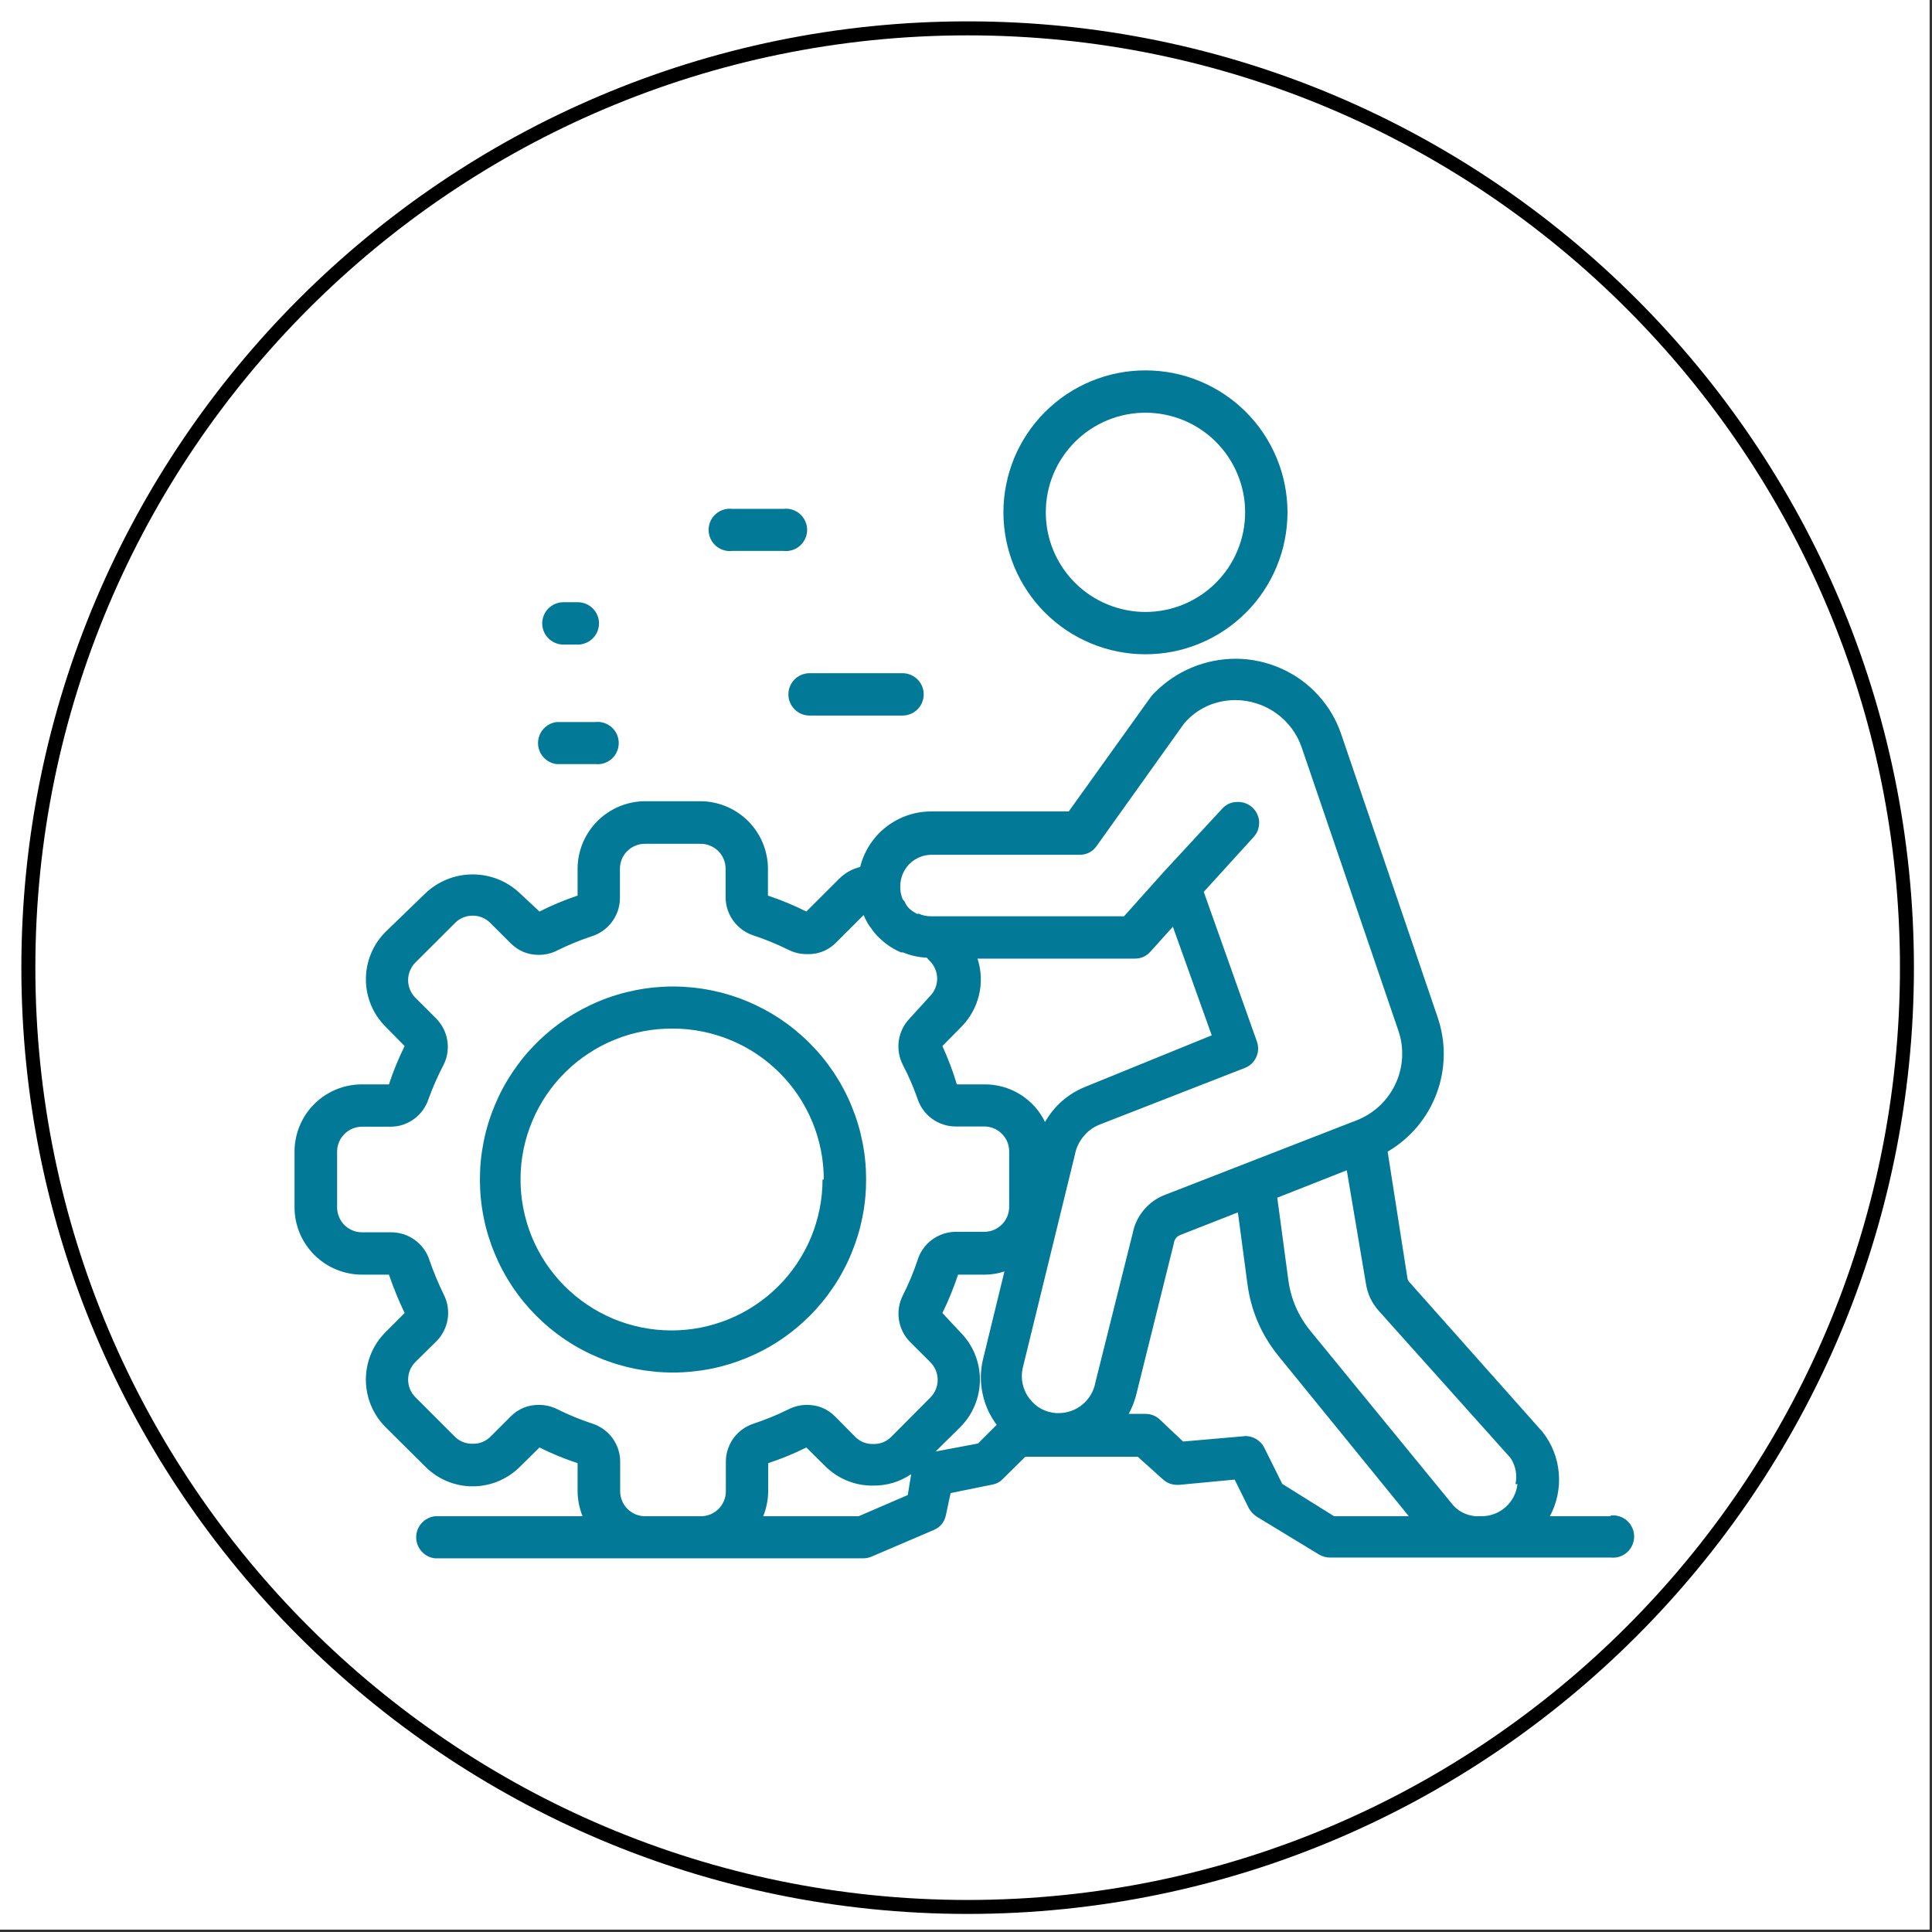 <?xml version="1.0" encoding="utf-8"?>
<svg xmlns="http://www.w3.org/2000/svg" xmlns:xlink="http://www.w3.org/1999/xlink" width="245" zoomAndPan="magnify" viewBox="0 0 183.75 183.75" height="245" preserveAspectRatio="xMidYMid meet" version="1.0">
  <rect x="0" y="0" width="183.75" height="183.75" fill="#333333" stroke="none"/>
  <defs>
    <clipPath id="05528e600b">
      <path clip-rule="nonzero" d="M 0 0 L 183.5 0 L 183.5 183.5 L 0 183.5 Z M 0 0"/>
    </clipPath>
    <clipPath id="4666a60ec8">
      <path clip-rule="nonzero" d="M 28.012 62 L 155.512 62 L 155.512 148.367 L 28.012 148.367 Z M 28.012 62"/>
    </clipPath>
    <clipPath id="2489951969">
      <path clip-rule="nonzero" d="M 95 35.117 L 123 35.117 L 123 63 L 95 63 Z M 95 35.117"/>
    </clipPath>
    <clipPath id="32459fe38d">
      <path clip-rule="nonzero" d="M 2.031 2.031 L 182.031 2.031 L 182.031 182.031 L 2.031 182.031 Z M 2.031 2.031"/>
    </clipPath>
  </defs>
  <g clip-path="url(#05528e600b)">
    <path fill="#ffffff" fill-opacity="1" fill-rule="nonzero" d="M 0 0 L 183.75 0 L 183.75 191.25 L 0 191.25 Z M 0 0"/>
    <path fill="#ffffff" fill-opacity="1" fill-rule="nonzero" d="M 0 0 L 183.75 0 L 183.75 183.75 L 0 183.75 Z M 0 0"/>
    <path fill="#ffffff" fill-opacity="1" fill-rule="nonzero" d="M 0 0 L 183.75 0 L 183.75 183.75 L 0 183.75 Z M 0 0"/>
  </g>
  <path fill="#027a97" fill-opacity="1" fill-rule="nonzero" d="M 64.012 130.539 C 64.613 130.539 65.211 130.512 65.809 130.449 C 66.41 130.391 67.004 130.305 67.594 130.188 C 68.184 130.07 68.766 129.922 69.34 129.75 C 69.918 129.574 70.484 129.371 71.039 129.141 C 71.594 128.91 72.137 128.656 72.668 128.371 C 73.199 128.09 73.715 127.781 74.215 127.445 C 74.715 127.113 75.195 126.754 75.66 126.371 C 76.125 125.992 76.57 125.586 76.996 125.164 C 77.422 124.738 77.824 124.293 78.207 123.828 C 78.59 123.363 78.945 122.879 79.281 122.383 C 79.617 121.883 79.926 121.367 80.207 120.836 C 80.492 120.305 80.75 119.762 80.977 119.207 C 81.207 118.652 81.41 118.086 81.586 117.512 C 81.762 116.938 81.906 116.352 82.023 115.762 C 82.141 115.176 82.23 114.578 82.289 113.98 C 82.348 113.383 82.375 112.785 82.375 112.184 C 82.375 111.582 82.348 110.98 82.289 110.383 C 82.23 109.785 82.141 109.191 82.023 108.602 C 81.906 108.012 81.762 107.43 81.586 106.855 C 81.41 106.277 81.207 105.715 80.977 105.156 C 80.75 104.602 80.492 104.059 80.207 103.527 C 79.926 103 79.617 102.484 79.281 101.984 C 78.945 101.484 78.59 101 78.207 100.535 C 77.824 100.07 77.422 99.629 76.996 99.203 C 76.57 98.777 76.125 98.375 75.66 97.992 C 75.195 97.609 74.715 97.254 74.215 96.918 C 73.715 96.586 73.199 96.277 72.668 95.992 C 72.137 95.711 71.594 95.453 71.039 95.223 C 70.484 94.992 69.918 94.789 69.34 94.617 C 68.766 94.441 68.184 94.297 67.594 94.18 C 67.004 94.062 66.41 93.973 65.809 93.914 C 65.211 93.855 64.613 93.824 64.012 93.824 C 63.41 93.824 62.809 93.855 62.211 93.914 C 61.609 93.973 61.016 94.062 60.426 94.18 C 59.836 94.297 59.254 94.441 58.68 94.617 C 58.102 94.789 57.535 94.992 56.98 95.223 C 56.426 95.453 55.883 95.711 55.352 95.992 C 54.82 96.277 54.305 96.586 53.805 96.918 C 53.305 97.254 52.824 97.609 52.359 97.992 C 51.895 98.375 51.449 98.777 51.023 99.203 C 50.598 99.629 50.195 100.07 49.812 100.535 C 49.43 101 49.074 101.484 48.738 101.984 C 48.406 102.484 48.094 103 47.812 103.527 C 47.527 104.059 47.273 104.602 47.043 105.156 C 46.812 105.715 46.609 106.277 46.434 106.855 C 46.258 107.43 46.113 108.012 45.996 108.602 C 45.879 109.191 45.789 109.785 45.73 110.383 C 45.672 110.98 45.645 111.582 45.645 112.184 C 45.645 112.785 45.672 113.383 45.73 113.98 C 45.789 114.578 45.879 115.176 45.996 115.762 C 46.113 116.352 46.258 116.938 46.434 117.512 C 46.609 118.086 46.812 118.652 47.043 119.207 C 47.273 119.762 47.527 120.305 47.812 120.836 C 48.094 121.367 48.406 121.883 48.738 122.383 C 49.074 122.879 49.43 123.363 49.812 123.828 C 50.195 124.293 50.598 124.738 51.023 125.164 C 51.449 125.586 51.895 125.992 52.359 126.371 C 52.824 126.754 53.305 127.113 53.805 127.445 C 54.305 127.781 54.82 128.09 55.352 128.371 C 55.883 128.656 56.426 128.91 56.98 129.141 C 57.535 129.371 58.102 129.574 58.68 129.75 C 59.254 129.922 59.836 130.07 60.426 130.188 C 61.016 130.305 61.609 130.391 62.211 130.449 C 62.809 130.512 63.41 130.539 64.012 130.539 Z M 78.23 112.184 C 78.23 113.125 78.137 114.062 77.953 114.988 C 77.766 115.914 77.492 116.812 77.133 117.688 C 76.77 118.559 76.324 119.387 75.797 120.172 C 75.273 120.957 74.676 121.684 74.004 122.348 C 73.336 123.016 72.609 123.609 71.82 124.133 C 71.035 124.656 70.203 125.098 69.332 125.457 C 68.457 125.816 67.555 126.086 66.629 126.27 C 65.699 126.449 64.766 126.539 63.82 126.535 C 62.875 126.531 61.938 126.438 61.012 126.25 C 60.086 126.062 59.188 125.785 58.316 125.422 C 57.445 125.055 56.617 124.609 55.836 124.078 C 55.051 123.551 54.328 122.953 53.664 122.281 C 52.996 121.609 52.406 120.879 51.883 120.094 C 51.363 119.305 50.926 118.473 50.566 117.598 C 50.211 116.723 49.945 115.82 49.766 114.895 C 49.586 113.969 49.5 113.031 49.508 112.086 C 49.512 111.141 49.609 110.207 49.801 109.281 C 49.992 108.359 50.273 107.461 50.641 106.59 C 51.008 105.719 51.457 104.895 51.988 104.113 C 52.52 103.332 53.121 102.609 53.797 101.949 C 54.469 101.285 55.203 100.695 55.992 100.18 C 56.781 99.66 57.617 99.223 58.492 98.871 C 59.367 98.516 60.27 98.254 61.199 98.078 C 62.129 97.902 63.066 97.82 64.012 97.828 C 64.953 97.828 65.883 97.922 66.809 98.109 C 67.73 98.293 68.629 98.566 69.5 98.93 C 70.367 99.289 71.195 99.73 71.977 100.254 C 72.762 100.781 73.484 101.375 74.148 102.039 C 74.816 102.707 75.41 103.434 75.934 104.215 C 76.457 105 76.898 105.824 77.258 106.695 C 77.617 107.566 77.891 108.461 78.074 109.387 C 78.258 110.309 78.348 111.242 78.348 112.184 Z M 78.23 112.184"/>
  <path fill="#027a97" fill-opacity="1" fill-rule="nonzero" d="M 52.965 72.672 L 56.617 72.672 C 56.898 72.703 57.18 72.676 57.449 72.59 C 57.723 72.5 57.965 72.363 58.18 72.172 C 58.391 71.98 58.559 71.754 58.672 71.492 C 58.789 71.23 58.848 70.957 58.848 70.672 C 58.848 70.387 58.789 70.113 58.672 69.852 C 58.559 69.59 58.391 69.363 58.18 69.172 C 57.965 68.98 57.723 68.844 57.449 68.754 C 57.18 68.668 56.898 68.641 56.617 68.672 L 52.965 68.672 C 52.719 68.699 52.484 68.766 52.266 68.879 C 52.043 68.992 51.852 69.145 51.684 69.328 C 51.52 69.512 51.391 69.719 51.305 69.953 C 51.215 70.184 51.172 70.426 51.172 70.672 C 51.172 70.922 51.215 71.16 51.305 71.391 C 51.391 71.625 51.52 71.832 51.684 72.016 C 51.852 72.199 52.043 72.352 52.266 72.465 C 52.484 72.578 52.719 72.648 52.965 72.672 Z M 52.965 72.672"/>
  <path fill="#027a97" fill-opacity="1" fill-rule="nonzero" d="M 69.625 52.398 L 74.531 52.398 C 74.816 52.43 75.094 52.402 75.367 52.312 C 75.641 52.227 75.883 52.086 76.094 51.895 C 76.309 51.703 76.473 51.477 76.59 51.219 C 76.707 50.957 76.766 50.684 76.766 50.398 C 76.766 50.109 76.707 49.836 76.59 49.574 C 76.473 49.316 76.309 49.09 76.094 48.898 C 75.883 48.707 75.641 48.566 75.367 48.48 C 75.094 48.391 74.816 48.363 74.531 48.395 L 69.625 48.395 C 69.344 48.363 69.062 48.391 68.793 48.48 C 68.52 48.566 68.277 48.707 68.062 48.898 C 67.852 49.09 67.684 49.316 67.57 49.574 C 67.453 49.836 67.395 50.109 67.395 50.398 C 67.395 50.684 67.453 50.957 67.57 51.219 C 67.684 51.477 67.852 51.703 68.062 51.895 C 68.277 52.086 68.52 52.227 68.793 52.312 C 69.062 52.402 69.344 52.43 69.625 52.398 Z M 69.625 52.398"/>
  <path fill="#027a97" fill-opacity="1" fill-rule="nonzero" d="M 53.582 61.305 L 54.957 61.305 C 55.223 61.305 55.48 61.254 55.727 61.148 C 55.973 61.047 56.191 60.902 56.379 60.715 C 56.57 60.523 56.715 60.309 56.816 60.062 C 56.918 59.812 56.969 59.559 56.969 59.289 C 56.969 59.023 56.918 58.766 56.816 58.52 C 56.715 58.273 56.57 58.055 56.379 57.867 C 56.191 57.68 55.973 57.535 55.727 57.43 C 55.48 57.328 55.223 57.277 54.957 57.277 L 53.582 57.277 C 53.316 57.277 53.059 57.328 52.812 57.43 C 52.566 57.535 52.348 57.68 52.16 57.867 C 51.969 58.055 51.824 58.273 51.723 58.52 C 51.621 58.766 51.57 59.023 51.57 59.289 C 51.57 59.559 51.621 59.812 51.723 60.062 C 51.824 60.309 51.969 60.523 52.16 60.715 C 52.348 60.902 52.566 61.047 52.812 61.148 C 53.059 61.254 53.316 61.305 53.582 61.305 Z M 53.582 61.305"/>
  <g clip-path="url(#4666a60ec8)">
    <path fill="#027a97" fill-opacity="1" fill-rule="nonzero" d="M 153.188 144.207 L 147.406 144.207 C 147.746 143.578 147.984 142.914 148.129 142.215 C 148.273 141.516 148.316 140.812 148.254 140.102 C 148.195 139.391 148.035 138.703 147.773 138.039 C 147.512 137.375 147.16 136.762 146.719 136.199 L 134.086 121.988 C 133.949 121.859 133.871 121.703 133.852 121.516 L 131.977 109.531 C 132.512 109.219 133.016 108.863 133.488 108.465 C 133.961 108.066 134.398 107.629 134.797 107.156 C 135.191 106.684 135.547 106.18 135.859 105.645 C 136.168 105.109 136.43 104.551 136.645 103.973 C 136.859 103.391 137.023 102.797 137.137 102.188 C 137.246 101.582 137.305 100.969 137.312 100.348 C 137.32 99.73 137.273 99.117 137.172 98.508 C 137.074 97.898 136.922 97.301 136.719 96.715 L 127.547 69.785 C 127.082 68.438 126.371 67.23 125.418 66.172 C 124.461 65.113 123.34 64.277 122.047 63.672 C 120.609 62.996 119.09 62.656 117.5 62.652 C 116.055 62.66 114.668 62.941 113.336 63.496 C 112.008 64.055 110.832 64.848 109.82 65.875 C 109.695 65.984 109.586 66.102 109.488 66.23 L 101.645 77.176 L 88.562 77.176 C 87.785 77.176 87.027 77.301 86.293 77.555 C 85.559 77.809 84.887 78.176 84.273 78.652 C 83.664 79.133 83.145 79.695 82.723 80.348 C 82.301 81 81.996 81.703 81.809 82.457 C 81.031 82.648 80.359 83.027 79.793 83.594 L 76.688 86.695 C 75.508 86.102 74.293 85.598 73.039 85.18 L 73.039 82.621 C 73.039 82.199 72.996 81.785 72.91 81.371 C 72.828 80.957 72.707 80.559 72.543 80.168 C 72.383 79.781 72.184 79.41 71.949 79.062 C 71.715 78.711 71.449 78.387 71.152 78.09 C 70.852 77.793 70.531 77.527 70.18 77.293 C 69.828 77.059 69.461 76.859 69.07 76.699 C 68.684 76.535 68.281 76.414 67.867 76.332 C 67.457 76.246 67.039 76.203 66.617 76.203 L 61.355 76.203 C 60.934 76.203 60.516 76.246 60.105 76.332 C 59.691 76.414 59.289 76.535 58.902 76.699 C 58.512 76.859 58.145 77.059 57.793 77.293 C 57.441 77.527 57.117 77.793 56.82 78.09 C 56.523 78.387 56.258 78.711 56.023 79.062 C 55.789 79.41 55.59 79.781 55.43 80.168 C 55.266 80.559 55.145 80.957 55.059 81.371 C 54.977 81.785 54.934 82.199 54.934 82.621 L 54.934 85.18 C 53.688 85.598 52.48 86.102 51.309 86.695 L 49.484 84.992 C 49.18 84.699 48.855 84.441 48.504 84.215 C 48.152 83.984 47.785 83.793 47.398 83.637 C 47.008 83.48 46.609 83.363 46.199 83.281 C 45.789 83.203 45.375 83.164 44.957 83.164 C 44.539 83.164 44.125 83.203 43.711 83.281 C 43.301 83.363 42.902 83.48 42.516 83.637 C 42.129 83.793 41.758 83.984 41.406 84.215 C 41.055 84.441 40.73 84.699 40.43 84.992 L 36.684 88.613 C 36.387 88.91 36.121 89.234 35.883 89.582 C 35.648 89.93 35.453 90.301 35.289 90.688 C 35.129 91.078 35.004 91.477 34.922 91.891 C 34.84 92.301 34.801 92.719 34.801 93.137 C 34.801 93.559 34.84 93.977 34.922 94.387 C 35.004 94.801 35.129 95.199 35.289 95.59 C 35.453 95.977 35.648 96.348 35.883 96.695 C 36.121 97.043 36.387 97.367 36.684 97.664 L 38.484 99.488 C 37.902 100.668 37.402 101.883 36.992 103.133 L 34.434 103.133 C 34.012 103.133 33.594 103.172 33.184 103.254 C 32.77 103.332 32.367 103.453 31.977 103.613 C 31.59 103.773 31.219 103.973 30.867 104.203 C 30.516 104.438 30.191 104.703 29.895 105 C 29.594 105.297 29.328 105.621 29.094 105.969 C 28.859 106.32 28.664 106.688 28.5 107.078 C 28.34 107.465 28.219 107.867 28.137 108.277 C 28.051 108.691 28.012 109.109 28.012 109.531 L 28.012 114.812 C 28.012 115.234 28.051 115.652 28.133 116.062 C 28.219 116.477 28.34 116.879 28.5 117.27 C 28.66 117.656 28.859 118.027 29.094 118.379 C 29.328 118.727 29.594 119.051 29.891 119.352 C 30.191 119.648 30.516 119.914 30.867 120.148 C 31.215 120.383 31.586 120.582 31.977 120.742 C 32.367 120.902 32.766 121.023 33.18 121.105 C 33.594 121.191 34.012 121.23 34.434 121.23 L 36.992 121.23 C 37.418 122.477 37.914 123.691 38.484 124.879 L 36.684 126.68 C 36.387 126.977 36.117 127.301 35.883 127.648 C 35.648 128 35.449 128.367 35.289 128.758 C 35.125 129.148 35.004 129.547 34.922 129.961 C 34.84 130.375 34.797 130.793 34.797 131.215 C 34.797 131.637 34.84 132.055 34.922 132.469 C 35.004 132.879 35.125 133.281 35.289 133.672 C 35.449 134.059 35.648 134.43 35.883 134.781 C 36.117 135.129 36.387 135.453 36.684 135.75 L 40.43 139.469 C 40.727 139.77 41.047 140.039 41.395 140.273 C 41.746 140.508 42.113 140.707 42.504 140.871 C 42.891 141.035 43.293 141.156 43.703 141.238 C 44.117 141.324 44.535 141.363 44.957 141.363 C 45.379 141.363 45.793 141.324 46.207 141.238 C 46.621 141.156 47.02 141.035 47.41 140.871 C 47.797 140.707 48.168 140.508 48.516 140.273 C 48.863 140.039 49.188 139.77 49.484 139.469 L 51.309 137.668 C 52.48 138.254 53.688 138.75 54.934 139.16 L 54.934 141.836 C 54.945 142.656 55.102 143.445 55.406 144.207 L 41.379 144.207 C 41.129 144.234 40.898 144.305 40.676 144.418 C 40.457 144.531 40.262 144.68 40.098 144.863 C 39.93 145.047 39.805 145.258 39.715 145.488 C 39.625 145.719 39.582 145.961 39.582 146.207 C 39.582 146.457 39.625 146.695 39.715 146.926 C 39.805 147.16 39.93 147.367 40.098 147.551 C 40.262 147.738 40.457 147.887 40.676 148 C 40.898 148.113 41.129 148.184 41.379 148.211 L 82.07 148.211 C 82.34 148.211 82.598 148.164 82.852 148.066 L 88.773 145.531 C 89.418 145.266 89.812 144.793 89.961 144.113 L 90.41 142.004 L 94.367 141.199 C 94.781 141.129 95.129 140.938 95.41 140.629 L 97.52 138.547 L 108.207 138.547 L 110.578 140.676 C 110.973 141.043 111.438 141.227 111.977 141.223 L 112.141 141.223 L 117.426 140.723 L 118.777 143.449 C 118.965 143.777 119.219 144.047 119.535 144.254 L 125.461 147.855 C 125.781 148.043 126.129 148.137 126.504 148.137 L 153.188 148.137 C 153.473 148.168 153.75 148.141 154.023 148.055 C 154.297 147.965 154.539 147.828 154.754 147.637 C 154.965 147.445 155.129 147.219 155.246 146.957 C 155.363 146.695 155.422 146.422 155.422 146.137 C 155.422 145.852 155.363 145.578 155.246 145.316 C 155.129 145.055 154.965 144.828 154.754 144.637 C 154.539 144.445 154.297 144.309 154.023 144.219 C 153.75 144.133 153.473 144.105 153.188 144.137 Z M 44.957 137.312 C 44.305 137.324 43.742 137.102 43.273 136.652 L 39.527 132.906 C 39.301 132.684 39.125 132.426 39 132.133 C 38.879 131.84 38.816 131.531 38.816 131.215 C 38.816 130.895 38.879 130.59 39 130.297 C 39.125 130 39.301 129.742 39.527 129.52 L 41.449 127.625 C 41.742 127.344 41.984 127.023 42.172 126.664 C 42.363 126.305 42.496 125.926 42.566 125.527 C 42.637 125.125 42.641 124.727 42.586 124.324 C 42.527 123.922 42.41 123.539 42.23 123.172 C 41.703 122.105 41.246 121.008 40.855 119.879 C 40.734 119.484 40.551 119.121 40.309 118.785 C 40.066 118.449 39.777 118.164 39.441 117.922 C 39.105 117.68 38.742 117.496 38.348 117.375 C 37.953 117.254 37.547 117.195 37.137 117.203 L 34.434 117.203 C 34.121 117.203 33.816 117.145 33.527 117.023 C 33.238 116.902 32.98 116.73 32.758 116.512 C 32.535 116.289 32.363 116.031 32.246 115.742 C 32.125 115.453 32.062 115.148 32.062 114.836 L 32.062 109.531 C 32.062 109.215 32.125 108.914 32.246 108.625 C 32.363 108.332 32.535 108.078 32.758 107.855 C 32.98 107.633 33.238 107.461 33.527 107.34 C 33.816 107.223 34.121 107.16 34.434 107.16 L 37.137 107.16 C 37.539 107.16 37.934 107.098 38.316 106.973 C 38.699 106.844 39.055 106.664 39.379 106.426 C 39.707 106.188 39.988 105.902 40.223 105.574 C 40.457 105.25 40.637 104.891 40.762 104.508 C 41.176 103.371 41.664 102.266 42.23 101.191 C 42.398 100.832 42.508 100.457 42.559 100.062 C 42.609 99.672 42.602 99.277 42.531 98.891 C 42.461 98.5 42.336 98.129 42.148 97.777 C 41.965 97.426 41.73 97.113 41.449 96.832 L 39.527 94.914 C 39.301 94.691 39.125 94.434 39 94.141 C 38.879 93.848 38.816 93.539 38.816 93.223 C 38.816 92.902 38.879 92.598 39 92.305 C 39.125 92.008 39.301 91.75 39.527 91.527 L 43.273 87.785 C 43.496 87.562 43.754 87.387 44.043 87.266 C 44.336 87.145 44.641 87.086 44.957 87.086 C 45.273 87.086 45.574 87.145 45.867 87.266 C 46.16 87.387 46.418 87.562 46.637 87.785 L 48.559 89.703 C 49.305 90.449 50.203 90.82 51.262 90.816 C 51.879 90.812 52.461 90.672 53.012 90.391 C 54.078 89.863 55.18 89.414 56.309 89.039 C 56.691 88.918 57.047 88.734 57.375 88.5 C 57.699 88.262 57.984 87.984 58.223 87.656 C 58.457 87.332 58.641 86.977 58.77 86.594 C 58.895 86.211 58.961 85.82 58.961 85.418 L 58.961 82.621 C 58.961 82.309 59.023 82.004 59.141 81.715 C 59.262 81.426 59.434 81.168 59.656 80.945 C 59.879 80.727 60.133 80.555 60.426 80.434 C 60.715 80.312 61.02 80.254 61.332 80.254 L 66.641 80.254 C 66.953 80.254 67.258 80.312 67.547 80.434 C 67.836 80.555 68.094 80.727 68.316 80.945 C 68.539 81.168 68.711 81.426 68.828 81.715 C 68.949 82.004 69.012 82.309 69.012 82.621 L 69.012 85.348 C 69.012 85.75 69.078 86.141 69.203 86.523 C 69.332 86.906 69.512 87.262 69.75 87.586 C 69.988 87.91 70.273 88.191 70.598 88.43 C 70.926 88.664 71.281 88.844 71.664 88.969 C 72.793 89.344 73.891 89.793 74.957 90.32 C 75.508 90.602 76.094 90.742 76.711 90.746 C 77.762 90.785 78.672 90.445 79.438 89.727 L 82.141 87.027 C 82.293 87.402 82.48 87.758 82.707 88.094 L 82.852 88.281 C 83.062 88.602 83.309 88.895 83.586 89.16 C 84.199 89.77 84.898 90.242 85.695 90.582 L 85.883 90.582 C 86.605 90.883 87.355 91.051 88.137 91.078 L 88.418 91.387 C 88.648 91.609 88.824 91.867 88.945 92.16 C 89.07 92.453 89.133 92.762 89.133 93.078 C 89.133 93.398 89.07 93.703 88.945 94 C 88.824 94.293 88.648 94.551 88.418 94.773 L 86.547 96.832 C 86.266 97.121 86.035 97.441 85.852 97.801 C 85.672 98.16 85.551 98.539 85.488 98.938 C 85.43 99.336 85.43 99.73 85.492 100.129 C 85.555 100.527 85.68 100.906 85.859 101.262 C 86.406 102.301 86.871 103.375 87.258 104.484 C 87.383 104.867 87.562 105.227 87.797 105.551 C 88.031 105.879 88.312 106.164 88.641 106.402 C 88.965 106.641 89.32 106.82 89.703 106.945 C 90.086 107.074 90.48 107.137 90.883 107.137 L 93.609 107.137 C 93.926 107.137 94.227 107.199 94.516 107.316 C 94.809 107.438 95.062 107.609 95.285 107.832 C 95.508 108.055 95.68 108.309 95.801 108.598 C 95.918 108.891 95.98 109.191 95.98 109.504 L 95.98 114.789 C 95.98 115.102 95.918 115.402 95.801 115.695 C 95.68 115.984 95.508 116.242 95.285 116.461 C 95.062 116.684 94.809 116.855 94.516 116.977 C 94.227 117.098 93.926 117.156 93.609 117.156 L 90.859 117.156 C 90.453 117.164 90.059 117.23 89.676 117.363 C 89.289 117.496 88.938 117.684 88.613 117.93 C 88.289 118.172 88.012 118.461 87.781 118.797 C 87.547 119.129 87.375 119.492 87.258 119.879 C 86.879 121.012 86.422 122.109 85.883 123.172 C 85.699 123.531 85.57 123.91 85.504 124.309 C 85.438 124.707 85.434 125.105 85.492 125.508 C 85.555 125.906 85.672 126.289 85.852 126.648 C 86.031 127.012 86.266 127.336 86.547 127.625 L 88.469 129.543 C 88.695 129.766 88.871 130.027 88.996 130.32 C 89.117 130.613 89.18 130.918 89.18 131.238 C 89.18 131.559 89.117 131.863 88.996 132.156 C 88.871 132.449 88.695 132.707 88.469 132.934 L 84.746 136.676 C 84.27 137.133 83.703 137.355 83.039 137.336 C 82.387 137.348 81.828 137.125 81.359 136.676 L 79.438 134.73 C 78.691 133.984 77.793 133.613 76.734 133.617 C 76.117 133.621 75.535 133.766 74.984 134.043 C 73.918 134.574 72.816 135.023 71.688 135.395 C 71.305 135.52 70.949 135.695 70.621 135.934 C 70.293 136.168 70.008 136.449 69.77 136.773 C 69.531 137.102 69.352 137.457 69.223 137.84 C 69.098 138.223 69.035 138.617 69.035 139.02 L 69.035 141.836 C 69.035 142.152 68.973 142.453 68.855 142.746 C 68.734 143.035 68.562 143.289 68.34 143.512 C 68.117 143.734 67.863 143.906 67.57 144.027 C 67.281 144.145 66.977 144.207 66.664 144.207 L 61.355 144.207 C 61.043 144.207 60.738 144.145 60.449 144.027 C 60.16 143.906 59.902 143.734 59.68 143.512 C 59.457 143.289 59.285 143.035 59.168 142.746 C 59.047 142.453 58.984 142.152 58.984 141.836 L 58.984 139.02 C 58.984 138.617 58.922 138.223 58.797 137.84 C 58.668 137.457 58.488 137.102 58.25 136.773 C 58.012 136.449 57.727 136.168 57.398 135.934 C 57.07 135.695 56.715 135.52 56.332 135.395 C 55.203 135.023 54.102 134.574 53.039 134.043 C 52.488 133.766 51.902 133.621 51.285 133.617 C 50.219 133.605 49.309 133.977 48.559 134.73 L 46.637 136.652 C 46.168 137.102 45.609 137.324 44.957 137.312 Z M 115.152 67.012 C 115.914 66.727 116.707 66.582 117.523 66.586 C 118.215 66.59 118.891 66.699 119.547 66.914 C 120.207 67.125 120.816 67.434 121.379 67.836 C 121.941 68.242 122.43 68.719 122.844 69.273 C 123.258 69.828 123.578 70.434 123.801 71.086 L 132.996 98.02 C 133.137 98.43 133.238 98.848 133.297 99.277 C 133.355 99.707 133.375 100.141 133.352 100.574 C 133.328 101.004 133.266 101.434 133.16 101.855 C 133.059 102.273 132.914 102.684 132.73 103.074 C 132.547 103.469 132.328 103.84 132.074 104.191 C 131.82 104.547 131.535 104.871 131.219 105.168 C 130.906 105.465 130.562 105.727 130.195 105.961 C 129.828 106.191 129.445 106.387 129.039 106.547 L 110.77 113.652 C 109.988 113.957 109.328 114.434 108.789 115.074 C 108.25 115.719 107.898 116.453 107.734 117.273 L 104.18 131.488 C 104.105 131.895 103.965 132.277 103.754 132.637 C 103.547 132.992 103.281 133.305 102.965 133.57 C 102.645 133.84 102.293 134.043 101.902 134.184 C 101.512 134.328 101.109 134.398 100.695 134.398 L 100.434 134.398 C 99.383 134.309 98.539 133.844 97.898 133.004 C 97.59 132.598 97.383 132.148 97.27 131.652 C 97.156 131.156 97.156 130.656 97.258 130.16 L 102.234 109.812 C 102.359 109.164 102.633 108.586 103.055 108.078 C 103.473 107.566 103.992 107.191 104.605 106.949 L 118.398 101.57 C 118.641 101.477 118.855 101.34 119.043 101.16 C 119.23 100.98 119.379 100.773 119.484 100.535 C 119.59 100.297 119.648 100.051 119.656 99.789 C 119.664 99.531 119.625 99.281 119.535 99.035 L 114.488 84.824 L 119.227 79.613 C 119.5 79.32 119.668 78.977 119.73 78.578 C 119.797 78.184 119.746 77.805 119.578 77.441 C 119.414 77.074 119.16 76.789 118.82 76.574 C 118.48 76.363 118.113 76.262 117.711 76.273 C 117.113 76.27 116.617 76.492 116.219 76.938 L 110.742 82.859 L 106.906 87.145 L 88.562 87.145 C 88.156 87.152 87.77 87.074 87.402 86.91 L 87.211 86.91 C 86.941 86.777 86.695 86.613 86.477 86.41 C 86.324 86.258 86.195 86.082 86.098 85.891 C 86.098 85.75 85.906 85.652 85.836 85.488 C 85.711 85.176 85.641 84.852 85.625 84.516 C 85.625 84.516 85.625 84.375 85.625 84.281 C 85.625 83.883 85.699 83.504 85.852 83.137 C 86.004 82.773 86.219 82.449 86.496 82.168 C 86.777 81.891 87.102 81.676 87.465 81.523 C 87.832 81.371 88.215 81.297 88.609 81.297 L 102.664 81.297 C 103.352 81.301 103.895 81.023 104.297 80.465 L 112.617 68.812 C 113.309 68 114.156 67.398 115.152 67.012 Z M 118.258 136.602 L 112.52 137.102 L 110.316 135.016 C 109.93 134.652 109.473 134.473 108.941 134.473 L 107.355 134.473 C 107.695 133.832 107.949 133.164 108.113 132.457 L 111.645 118.246 C 111.695 117.875 111.891 117.613 112.238 117.465 L 117.734 115.309 L 118.637 122.082 C 118.977 124.672 119.973 126.977 121.621 129 L 133.992 144.207 L 126.883 144.207 L 121.953 141.129 L 120.246 137.691 C 120.074 137.352 119.828 137.082 119.504 136.883 C 119.18 136.684 118.828 136.582 118.445 136.578 Z M 144.324 141.152 C 144.277 141.578 144.156 141.98 143.957 142.359 C 143.758 142.738 143.5 143.07 143.176 143.355 C 142.855 143.637 142.492 143.852 142.09 144 C 141.688 144.145 141.27 144.215 140.84 144.207 L 140.344 144.207 C 139.355 144.117 138.566 143.672 137.973 142.879 L 124.633 126.582 C 123.465 125.148 122.762 123.516 122.523 121.68 L 121.48 113.91 L 128.09 111.305 L 129.918 122.129 C 130.074 123.09 130.48 123.938 131.125 124.664 L 143.684 138.688 C 144.16 139.449 144.309 140.27 144.137 141.152 Z M 86.336 142.191 L 81.664 144.207 L 72.59 144.207 C 72.895 143.445 73.051 142.656 73.062 141.836 L 73.062 139.16 C 74.309 138.75 75.516 138.254 76.688 137.668 L 78.512 139.469 C 79.113 140.062 79.809 140.52 80.594 140.836 C 81.379 141.152 82.195 141.305 83.039 141.293 C 84.359 141.305 85.57 140.941 86.664 140.203 Z M 93.68 103.133 L 91.004 103.133 C 90.633 101.887 90.172 100.668 89.629 99.488 L 91.43 97.664 C 91.844 97.246 92.195 96.777 92.48 96.266 C 92.766 95.75 92.977 95.207 93.113 94.633 C 93.25 94.062 93.305 93.48 93.281 92.895 C 93.258 92.305 93.152 91.73 92.969 91.172 L 107.926 91.172 C 108.52 91.176 109.02 90.953 109.418 90.508 L 111.551 88.141 L 115.246 98.469 L 103.207 103.371 C 101.555 104.051 100.285 105.164 99.391 106.711 C 99.129 106.168 98.793 105.672 98.391 105.223 C 97.984 104.777 97.523 104.395 97.012 104.078 C 96.496 103.762 95.949 103.523 95.367 103.363 C 94.781 103.203 94.191 103.125 93.586 103.133 Z M 91.312 135.75 C 91.609 135.453 91.879 135.129 92.113 134.781 C 92.348 134.43 92.547 134.059 92.707 133.672 C 92.871 133.281 92.992 132.879 93.074 132.469 C 93.156 132.055 93.199 131.637 93.199 131.215 C 93.199 130.793 93.156 130.375 93.074 129.961 C 92.992 129.547 92.871 129.148 92.707 128.758 C 92.547 128.367 92.348 128 92.113 127.648 C 91.879 127.301 91.609 126.977 91.312 126.68 L 89.629 124.879 C 90.211 123.695 90.707 122.48 91.121 121.23 L 93.703 121.23 C 94.328 121.223 94.938 121.121 95.531 120.922 L 93.469 129.379 C 93.23 130.449 93.227 131.52 93.461 132.59 C 93.691 133.664 94.137 134.637 94.793 135.512 L 93.016 137.289 L 88.988 138.047 Z M 91.312 135.75"/>
  </g>
  <path fill="#027a97" fill-opacity="1" fill-rule="nonzero" d="M 74.984 66.043 C 74.98 66.305 75.031 66.562 75.133 66.805 C 75.234 67.051 75.379 67.27 75.562 67.457 C 75.75 67.645 75.965 67.793 76.211 67.895 C 76.453 68 76.707 68.051 76.973 68.055 L 85.836 68.055 C 86.105 68.055 86.359 68.004 86.609 67.902 C 86.855 67.801 87.074 67.656 87.262 67.465 C 87.453 67.277 87.598 67.059 87.699 66.812 C 87.801 66.566 87.852 66.309 87.852 66.043 C 87.852 65.773 87.801 65.516 87.699 65.27 C 87.598 65.023 87.453 64.805 87.262 64.617 C 87.074 64.43 86.855 64.281 86.609 64.18 C 86.359 64.078 86.105 64.027 85.836 64.027 L 76.973 64.027 C 76.707 64.031 76.453 64.086 76.211 64.188 C 75.965 64.293 75.75 64.438 75.562 64.625 C 75.379 64.816 75.234 65.031 75.133 65.277 C 75.031 65.52 74.98 65.777 74.984 66.043 Z M 74.984 66.043"/>
  <g clip-path="url(#2489951969)">
    <path fill="#027a97" fill-opacity="1" fill-rule="nonzero" d="M 108.941 62.227 C 109.828 62.227 110.707 62.141 111.578 61.969 C 112.449 61.797 113.293 61.539 114.113 61.199 C 114.934 60.859 115.711 60.445 116.449 59.953 C 117.184 59.461 117.867 58.898 118.496 58.273 C 119.121 57.648 119.684 56.965 120.176 56.227 C 120.668 55.492 121.082 54.711 121.422 53.895 C 121.762 53.074 122.02 52.23 122.191 51.359 C 122.363 50.492 122.453 49.613 122.453 48.727 C 122.453 47.84 122.363 46.961 122.191 46.094 C 122.02 45.223 121.762 44.379 121.422 43.559 C 121.082 42.742 120.668 41.965 120.176 41.227 C 119.684 40.488 119.121 39.809 118.496 39.18 C 117.867 38.555 117.184 37.992 116.449 37.5 C 115.711 37.008 114.934 36.594 114.113 36.254 C 113.293 35.914 112.449 35.656 111.578 35.484 C 110.707 35.312 109.828 35.227 108.941 35.227 C 108.055 35.227 107.176 35.312 106.309 35.484 C 105.438 35.656 104.594 35.914 103.773 36.254 C 102.953 36.594 102.176 37.008 101.438 37.5 C 100.699 37.992 100.02 38.555 99.391 39.18 C 98.766 39.809 98.203 40.488 97.711 41.227 C 97.219 41.965 96.801 42.742 96.461 43.559 C 96.125 44.379 95.867 45.223 95.695 46.094 C 95.52 46.961 95.434 47.84 95.434 48.727 C 95.434 49.613 95.52 50.492 95.695 51.359 C 95.867 52.23 96.125 53.074 96.461 53.895 C 96.801 54.711 97.219 55.492 97.711 56.227 C 98.203 56.965 98.766 57.648 99.391 58.273 C 100.02 58.898 100.699 59.461 101.438 59.953 C 102.176 60.445 102.953 60.859 103.773 61.199 C 104.594 61.539 105.438 61.797 106.309 61.969 C 107.176 62.141 108.055 62.227 108.941 62.227 Z M 108.941 39.254 C 109.566 39.254 110.184 39.312 110.793 39.434 C 111.402 39.555 111.996 39.734 112.57 39.973 C 113.145 40.211 113.691 40.504 114.211 40.848 C 114.727 41.195 115.207 41.586 115.645 42.027 C 116.086 42.469 116.48 42.945 116.824 43.465 C 117.172 43.98 117.461 44.527 117.699 45.102 C 117.938 45.676 118.117 46.27 118.242 46.879 C 118.363 47.488 118.422 48.105 118.422 48.727 C 118.422 49.348 118.363 49.965 118.242 50.574 C 118.117 51.184 117.938 51.777 117.699 52.352 C 117.461 52.926 117.172 53.473 116.824 53.992 C 116.48 54.508 116.086 54.984 115.645 55.426 C 115.207 55.867 114.727 56.258 114.211 56.605 C 113.691 56.949 113.145 57.242 112.57 57.48 C 111.996 57.719 111.402 57.898 110.793 58.02 C 110.184 58.141 109.566 58.203 108.941 58.203 C 108.32 58.203 107.703 58.141 107.094 58.02 C 106.484 57.898 105.891 57.719 105.316 57.48 C 104.738 57.242 104.195 56.949 103.676 56.605 C 103.16 56.258 102.68 55.867 102.238 55.426 C 101.801 54.984 101.406 54.508 101.062 53.992 C 100.715 53.473 100.422 52.926 100.184 52.352 C 99.945 51.777 99.766 51.184 99.645 50.574 C 99.523 49.965 99.465 49.348 99.465 48.727 C 99.465 48.105 99.523 47.488 99.645 46.879 C 99.766 46.27 99.945 45.676 100.184 45.102 C 100.422 44.527 100.715 43.98 101.062 43.465 C 101.406 42.945 101.801 42.469 102.238 42.027 C 102.68 41.586 103.16 41.195 103.676 40.848 C 104.195 40.504 104.738 40.211 105.316 39.973 C 105.891 39.734 106.484 39.555 107.094 39.434 C 107.703 39.312 108.32 39.254 108.941 39.254 Z M 108.941 39.254"/>
  </g>
  <g clip-path="url(#32459fe38d)">
    <path fill="#000000" fill-opacity="1" fill-rule="nonzero" d="M 92.031 182.031 C 42.422 182.031 2.031 141.641 2.031 92.031 C 2.031 42.422 42.422 2.031 92.031 2.031 C 141.641 2.031 182.031 42.422 182.031 92.031 C 182.031 141.641 141.641 182.031 92.031 182.031 Z M 92.031 3.363 C 43.129 3.363 3.363 43.129 3.363 92.031 C 3.363 140.934 43.129 180.703 92.031 180.703 C 140.934 180.703 180.703 140.934 180.703 92.031 C 180.703 43.129 140.934 3.363 92.031 3.363 Z M 92.031 3.363"/>
  </g>
</svg>
